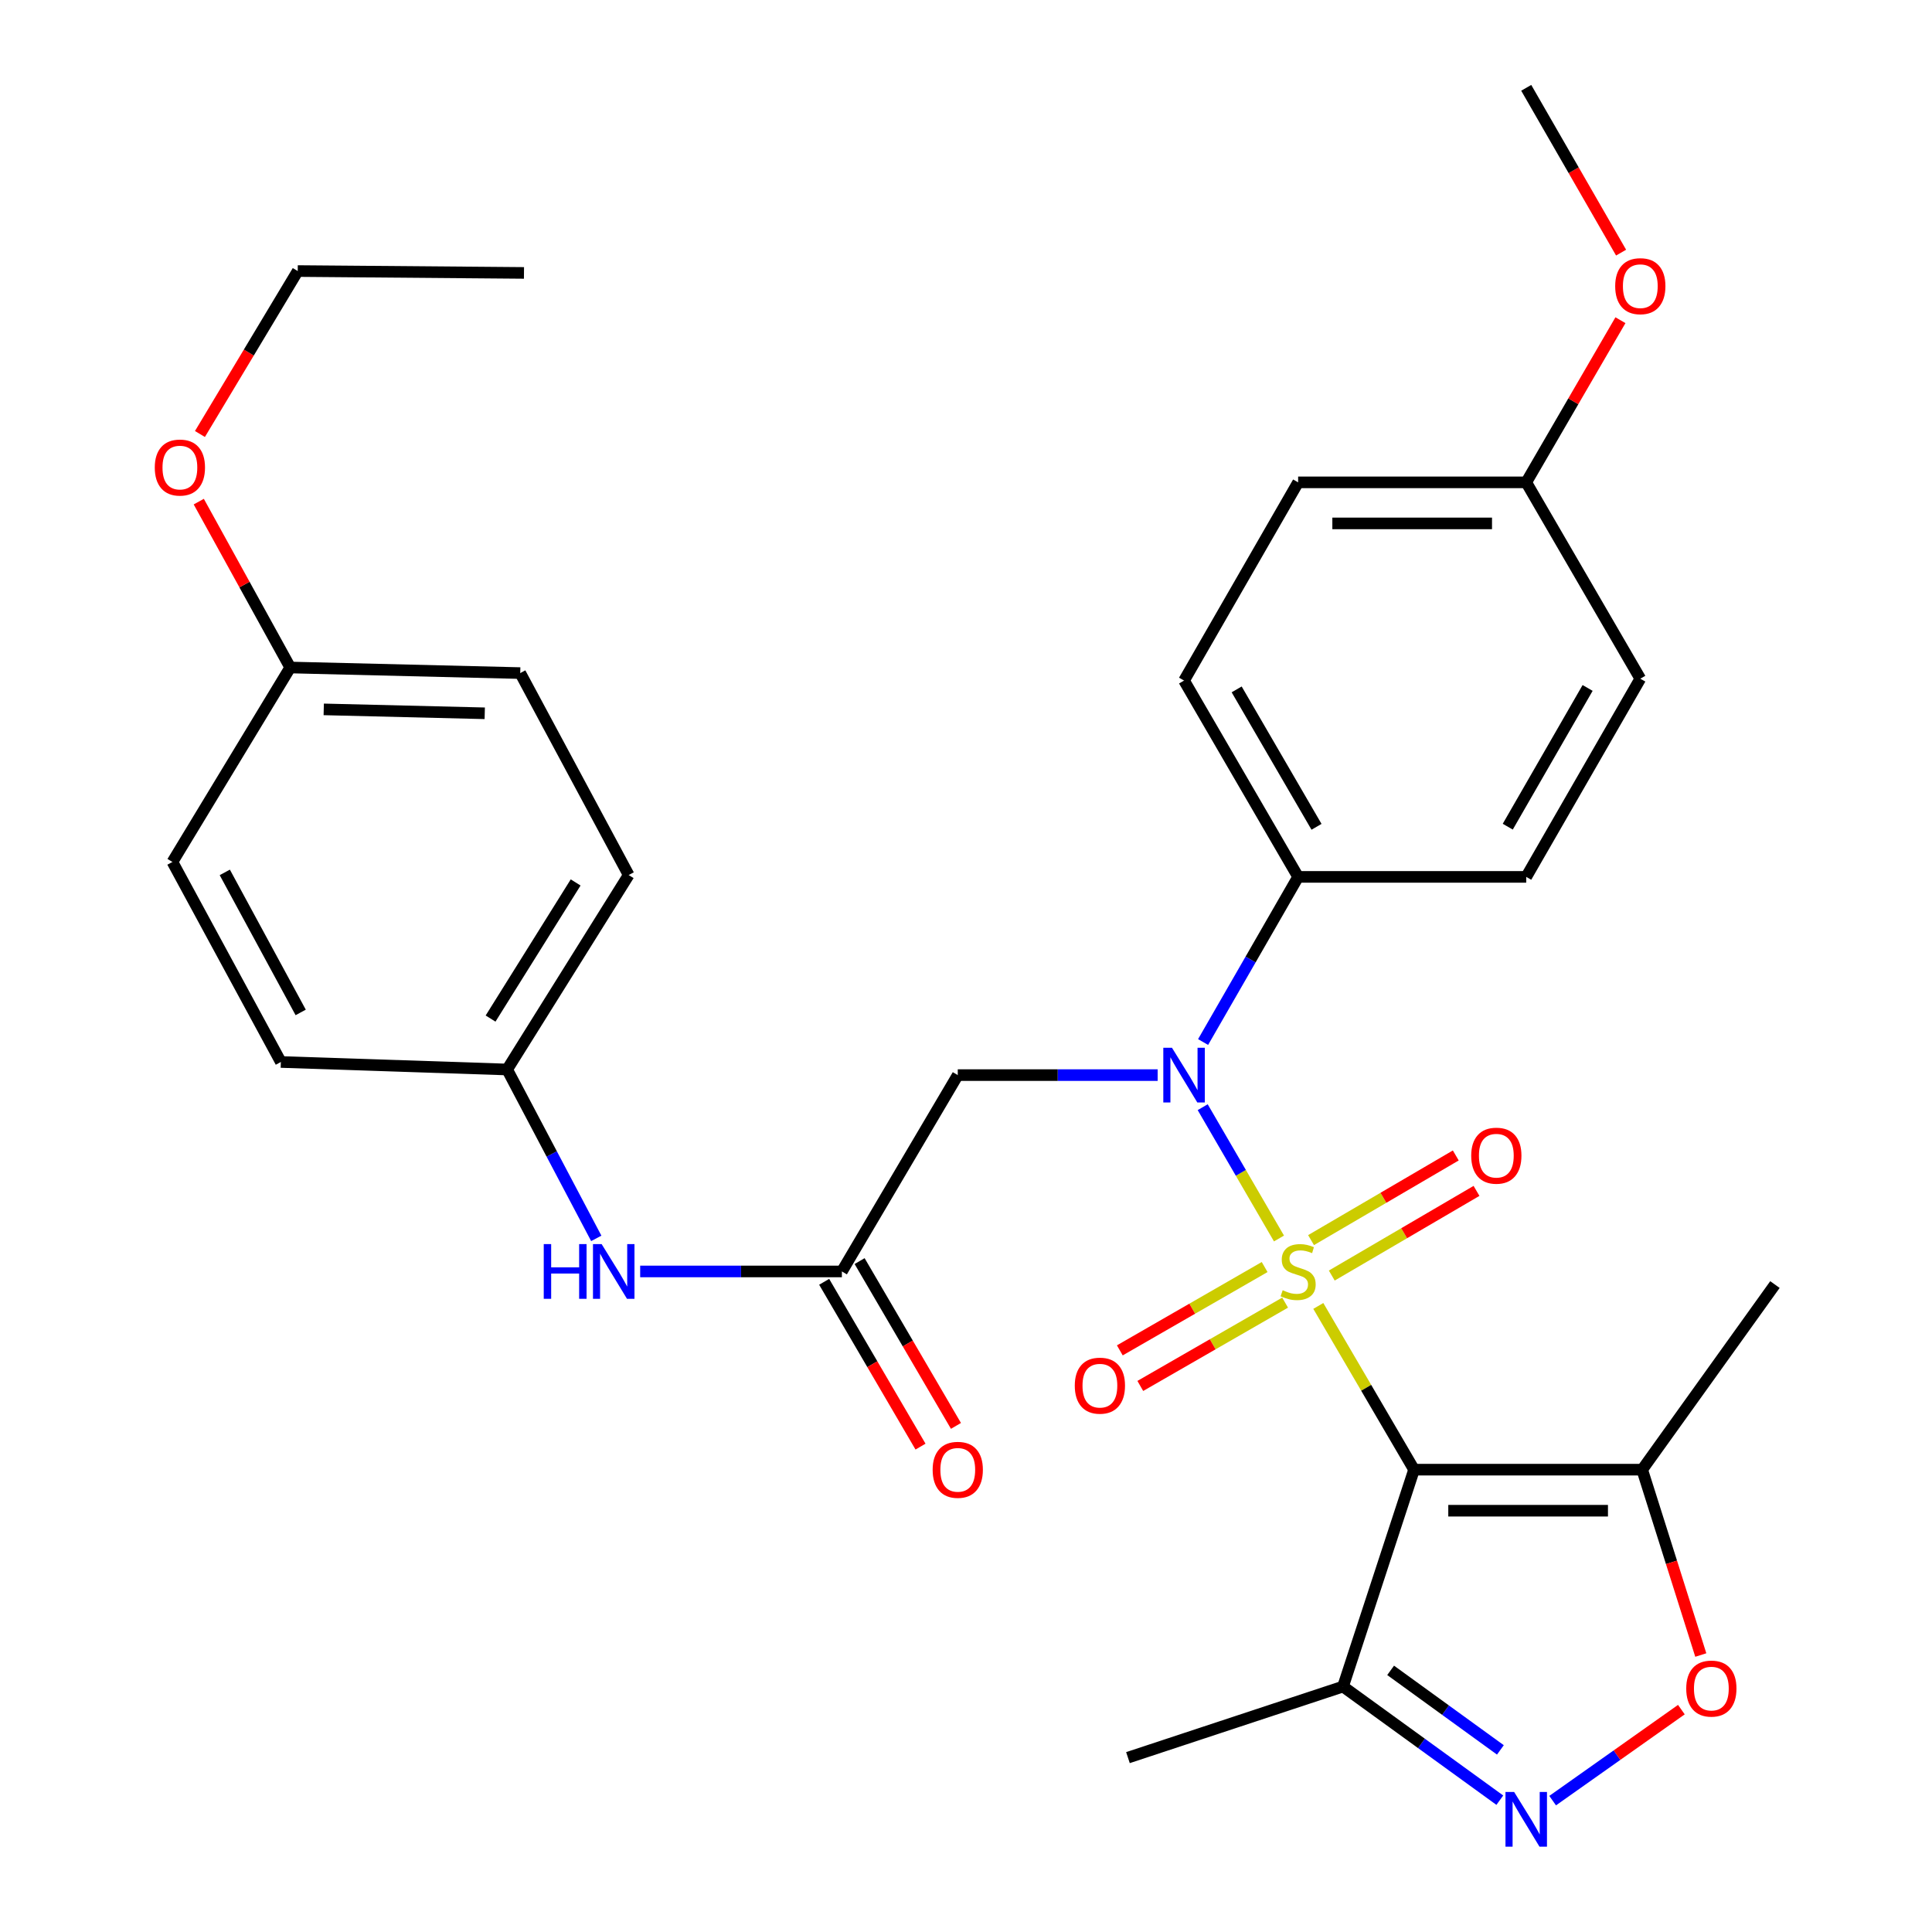 <?xml version='1.0' encoding='iso-8859-1'?>
<svg version='1.1' baseProfile='full'
              xmlns='http://www.w3.org/2000/svg'
                      xmlns:rdkit='http://www.rdkit.org/xml'
                      xmlns:xlink='http://www.w3.org/1999/xlink'
                  xml:space='preserve'
width='1000px' height='1000px' viewBox='0 0 1000 1000'>
<!-- END OF HEADER -->
<rect style='opacity:1.0;fill:#FFFFFF;stroke:none' width='1000' height='1000' x='0' y='0'> </rect>
<path class='bond-0' d='M 682.353,675.952 L 707.135,718.324' style='fill:none;fill-rule:evenodd;stroke:#CCCC00;stroke-width:6px;stroke-linecap:butt;stroke-linejoin:miter;stroke-opacity:1' />
<path class='bond-0' d='M 707.135,718.324 L 731.917,760.696' style='fill:none;fill-rule:evenodd;stroke:#000000;stroke-width:6px;stroke-linecap:butt;stroke-linejoin:miter;stroke-opacity:1' />
<path class='bond-1' d='M 662.002,641.042 L 642.258,607.06' style='fill:none;fill-rule:evenodd;stroke:#CCCC00;stroke-width:6px;stroke-linecap:butt;stroke-linejoin:miter;stroke-opacity:1' />
<path class='bond-1' d='M 642.258,607.06 L 622.513,573.078' style='fill:none;fill-rule:evenodd;stroke:#0000FF;stroke-width:6px;stroke-linecap:butt;stroke-linejoin:miter;stroke-opacity:1' />
<path class='bond-8' d='M 689.328,660.222 L 726.784,638.313' style='fill:none;fill-rule:evenodd;stroke:#CCCC00;stroke-width:6px;stroke-linecap:butt;stroke-linejoin:miter;stroke-opacity:1' />
<path class='bond-8' d='M 726.784,638.313 L 764.239,616.405' style='fill:none;fill-rule:evenodd;stroke:#FF0000;stroke-width:6px;stroke-linecap:butt;stroke-linejoin:miter;stroke-opacity:1' />
<path class='bond-8' d='M 678.6,641.881 L 716.055,619.972' style='fill:none;fill-rule:evenodd;stroke:#CCCC00;stroke-width:6px;stroke-linecap:butt;stroke-linejoin:miter;stroke-opacity:1' />
<path class='bond-8' d='M 716.055,619.972 L 753.51,598.063' style='fill:none;fill-rule:evenodd;stroke:#FF0000;stroke-width:6px;stroke-linecap:butt;stroke-linejoin:miter;stroke-opacity:1' />
<path class='bond-9' d='M 654.575,655.818 L 617.097,677.382' style='fill:none;fill-rule:evenodd;stroke:#CCCC00;stroke-width:6px;stroke-linecap:butt;stroke-linejoin:miter;stroke-opacity:1' />
<path class='bond-9' d='M 617.097,677.382 L 579.619,698.945' style='fill:none;fill-rule:evenodd;stroke:#FF0000;stroke-width:6px;stroke-linecap:butt;stroke-linejoin:miter;stroke-opacity:1' />
<path class='bond-9' d='M 665.172,674.236 L 627.694,695.799' style='fill:none;fill-rule:evenodd;stroke:#CCCC00;stroke-width:6px;stroke-linecap:butt;stroke-linejoin:miter;stroke-opacity:1' />
<path class='bond-9' d='M 627.694,695.799 L 590.216,717.362' style='fill:none;fill-rule:evenodd;stroke:#FF0000;stroke-width:6px;stroke-linecap:butt;stroke-linejoin:miter;stroke-opacity:1' />
<path class='bond-3' d='M 731.917,760.696 L 849.988,760.696' style='fill:none;fill-rule:evenodd;stroke:#000000;stroke-width:6px;stroke-linecap:butt;stroke-linejoin:miter;stroke-opacity:1' />
<path class='bond-3' d='M 749.628,781.944 L 832.278,781.944' style='fill:none;fill-rule:evenodd;stroke:#000000;stroke-width:6px;stroke-linecap:butt;stroke-linejoin:miter;stroke-opacity:1' />
<path class='bond-4' d='M 731.917,760.696 L 695.145,872.96' style='fill:none;fill-rule:evenodd;stroke:#000000;stroke-width:6px;stroke-linecap:butt;stroke-linejoin:miter;stroke-opacity:1' />
<path class='bond-6' d='M 599.197,556.473 L 547.468,556.473' style='fill:none;fill-rule:evenodd;stroke:#0000FF;stroke-width:6px;stroke-linecap:butt;stroke-linejoin:miter;stroke-opacity:1' />
<path class='bond-6' d='M 547.468,556.473 L 495.738,556.473' style='fill:none;fill-rule:evenodd;stroke:#000000;stroke-width:6px;stroke-linecap:butt;stroke-linejoin:miter;stroke-opacity:1' />
<path class='bond-10' d='M 622.718,539.353 L 647.316,496.615' style='fill:none;fill-rule:evenodd;stroke:#0000FF;stroke-width:6px;stroke-linecap:butt;stroke-linejoin:miter;stroke-opacity:1' />
<path class='bond-10' d='M 647.316,496.615 L 671.913,453.877' style='fill:none;fill-rule:evenodd;stroke:#000000;stroke-width:6px;stroke-linecap:butt;stroke-linejoin:miter;stroke-opacity:1' />
<path class='bond-2' d='M 776.305,931.771 L 735.725,902.365' style='fill:none;fill-rule:evenodd;stroke:#0000FF;stroke-width:6px;stroke-linecap:butt;stroke-linejoin:miter;stroke-opacity:1' />
<path class='bond-2' d='M 735.725,902.365 L 695.145,872.96' style='fill:none;fill-rule:evenodd;stroke:#000000;stroke-width:6px;stroke-linecap:butt;stroke-linejoin:miter;stroke-opacity:1' />
<path class='bond-2' d='M 776.599,905.743 L 748.193,885.159' style='fill:none;fill-rule:evenodd;stroke:#0000FF;stroke-width:6px;stroke-linecap:butt;stroke-linejoin:miter;stroke-opacity:1' />
<path class='bond-2' d='M 748.193,885.159 L 719.787,864.575' style='fill:none;fill-rule:evenodd;stroke:#000000;stroke-width:6px;stroke-linecap:butt;stroke-linejoin:miter;stroke-opacity:1' />
<path class='bond-31' d='M 803.647,932.007 L 836.962,908.452' style='fill:none;fill-rule:evenodd;stroke:#0000FF;stroke-width:6px;stroke-linecap:butt;stroke-linejoin:miter;stroke-opacity:1' />
<path class='bond-31' d='M 836.962,908.452 L 870.277,884.897' style='fill:none;fill-rule:evenodd;stroke:#FF0000;stroke-width:6px;stroke-linecap:butt;stroke-linejoin:miter;stroke-opacity:1' />
<path class='bond-5' d='M 849.988,760.696 L 865.157,808.667' style='fill:none;fill-rule:evenodd;stroke:#000000;stroke-width:6px;stroke-linecap:butt;stroke-linejoin:miter;stroke-opacity:1' />
<path class='bond-5' d='M 865.157,808.667 L 880.326,856.639' style='fill:none;fill-rule:evenodd;stroke:#FF0000;stroke-width:6px;stroke-linecap:butt;stroke-linejoin:miter;stroke-opacity:1' />
<path class='bond-24' d='M 849.988,760.696 L 918.704,664.888' style='fill:none;fill-rule:evenodd;stroke:#000000;stroke-width:6px;stroke-linecap:butt;stroke-linejoin:miter;stroke-opacity:1' />
<path class='bond-25' d='M 695.145,872.96 L 583.826,909.743' style='fill:none;fill-rule:evenodd;stroke:#000000;stroke-width:6px;stroke-linecap:butt;stroke-linejoin:miter;stroke-opacity:1' />
<path class='bond-7' d='M 495.738,556.473 L 435.758,658.1' style='fill:none;fill-rule:evenodd;stroke:#000000;stroke-width:6px;stroke-linecap:butt;stroke-linejoin:miter;stroke-opacity:1' />
<path class='bond-11' d='M 435.758,658.1 L 383.556,658.1' style='fill:none;fill-rule:evenodd;stroke:#000000;stroke-width:6px;stroke-linecap:butt;stroke-linejoin:miter;stroke-opacity:1' />
<path class='bond-11' d='M 383.556,658.1 L 331.355,658.1' style='fill:none;fill-rule:evenodd;stroke:#0000FF;stroke-width:6px;stroke-linecap:butt;stroke-linejoin:miter;stroke-opacity:1' />
<path class='bond-12' d='M 426.586,663.462 L 451.522,706.115' style='fill:none;fill-rule:evenodd;stroke:#000000;stroke-width:6px;stroke-linecap:butt;stroke-linejoin:miter;stroke-opacity:1' />
<path class='bond-12' d='M 451.522,706.115 L 476.457,748.767' style='fill:none;fill-rule:evenodd;stroke:#FF0000;stroke-width:6px;stroke-linecap:butt;stroke-linejoin:miter;stroke-opacity:1' />
<path class='bond-12' d='M 444.93,652.738 L 469.865,695.39' style='fill:none;fill-rule:evenodd;stroke:#000000;stroke-width:6px;stroke-linecap:butt;stroke-linejoin:miter;stroke-opacity:1' />
<path class='bond-12' d='M 469.865,695.39 L 494.801,738.043' style='fill:none;fill-rule:evenodd;stroke:#FF0000;stroke-width:6px;stroke-linecap:butt;stroke-linejoin:miter;stroke-opacity:1' />
<path class='bond-13' d='M 671.913,453.877 L 612.865,352.261' style='fill:none;fill-rule:evenodd;stroke:#000000;stroke-width:6px;stroke-linecap:butt;stroke-linejoin:miter;stroke-opacity:1' />
<path class='bond-13' d='M 681.428,427.959 L 640.095,356.828' style='fill:none;fill-rule:evenodd;stroke:#000000;stroke-width:6px;stroke-linecap:butt;stroke-linejoin:miter;stroke-opacity:1' />
<path class='bond-14' d='M 671.913,453.877 L 789.973,453.877' style='fill:none;fill-rule:evenodd;stroke:#000000;stroke-width:6px;stroke-linecap:butt;stroke-linejoin:miter;stroke-opacity:1' />
<path class='bond-15' d='M 308.631,640.985 L 285.565,597.277' style='fill:none;fill-rule:evenodd;stroke:#0000FF;stroke-width:6px;stroke-linecap:butt;stroke-linejoin:miter;stroke-opacity:1' />
<path class='bond-15' d='M 285.565,597.277 L 262.499,553.569' style='fill:none;fill-rule:evenodd;stroke:#000000;stroke-width:6px;stroke-linecap:butt;stroke-linejoin:miter;stroke-opacity:1' />
<path class='bond-18' d='M 612.865,352.261 L 671.913,249.666' style='fill:none;fill-rule:evenodd;stroke:#000000;stroke-width:6px;stroke-linecap:butt;stroke-linejoin:miter;stroke-opacity:1' />
<path class='bond-19' d='M 789.973,453.877 L 849.02,351.293' style='fill:none;fill-rule:evenodd;stroke:#000000;stroke-width:6px;stroke-linecap:butt;stroke-linejoin:miter;stroke-opacity:1' />
<path class='bond-19' d='M 780.414,427.889 L 821.748,356.081' style='fill:none;fill-rule:evenodd;stroke:#000000;stroke-width:6px;stroke-linecap:butt;stroke-linejoin:miter;stroke-opacity:1' />
<path class='bond-20' d='M 262.499,553.569 L 145.371,549.685' style='fill:none;fill-rule:evenodd;stroke:#000000;stroke-width:6px;stroke-linecap:butt;stroke-linejoin:miter;stroke-opacity:1' />
<path class='bond-21' d='M 262.499,553.569 L 325.407,452.921' style='fill:none;fill-rule:evenodd;stroke:#000000;stroke-width:6px;stroke-linecap:butt;stroke-linejoin:miter;stroke-opacity:1' />
<path class='bond-21' d='M 253.916,527.209 L 297.952,456.756' style='fill:none;fill-rule:evenodd;stroke:#000000;stroke-width:6px;stroke-linecap:butt;stroke-linejoin:miter;stroke-opacity:1' />
<path class='bond-16' d='M 789.973,249.666 L 849.02,351.293' style='fill:none;fill-rule:evenodd;stroke:#000000;stroke-width:6px;stroke-linecap:butt;stroke-linejoin:miter;stroke-opacity:1' />
<path class='bond-26' d='M 789.973,249.666 L 814.355,207.701' style='fill:none;fill-rule:evenodd;stroke:#000000;stroke-width:6px;stroke-linecap:butt;stroke-linejoin:miter;stroke-opacity:1' />
<path class='bond-26' d='M 814.355,207.701 L 838.737,165.737' style='fill:none;fill-rule:evenodd;stroke:#FF0000;stroke-width:6px;stroke-linecap:butt;stroke-linejoin:miter;stroke-opacity:1' />
<path class='bond-32' d='M 789.973,249.666 L 671.913,249.666' style='fill:none;fill-rule:evenodd;stroke:#000000;stroke-width:6px;stroke-linecap:butt;stroke-linejoin:miter;stroke-opacity:1' />
<path class='bond-32' d='M 772.264,270.914 L 689.622,270.914' style='fill:none;fill-rule:evenodd;stroke:#000000;stroke-width:6px;stroke-linecap:butt;stroke-linejoin:miter;stroke-opacity:1' />
<path class='bond-17' d='M 150.223,345.497 L 269.275,348.389' style='fill:none;fill-rule:evenodd;stroke:#000000;stroke-width:6px;stroke-linecap:butt;stroke-linejoin:miter;stroke-opacity:1' />
<path class='bond-17' d='M 167.565,367.173 L 250.901,369.198' style='fill:none;fill-rule:evenodd;stroke:#000000;stroke-width:6px;stroke-linecap:butt;stroke-linejoin:miter;stroke-opacity:1' />
<path class='bond-27' d='M 150.223,345.497 L 126.552,302.568' style='fill:none;fill-rule:evenodd;stroke:#000000;stroke-width:6px;stroke-linecap:butt;stroke-linejoin:miter;stroke-opacity:1' />
<path class='bond-27' d='M 126.552,302.568 L 102.881,259.639' style='fill:none;fill-rule:evenodd;stroke:#FF0000;stroke-width:6px;stroke-linecap:butt;stroke-linejoin:miter;stroke-opacity:1' />
<path class='bond-33' d='M 150.223,345.497 L 89.251,446.145' style='fill:none;fill-rule:evenodd;stroke:#000000;stroke-width:6px;stroke-linecap:butt;stroke-linejoin:miter;stroke-opacity:1' />
<path class='bond-23' d='M 145.371,549.685 L 89.251,446.145' style='fill:none;fill-rule:evenodd;stroke:#000000;stroke-width:6px;stroke-linecap:butt;stroke-linejoin:miter;stroke-opacity:1' />
<path class='bond-23' d='M 155.635,524.029 L 116.351,451.551' style='fill:none;fill-rule:evenodd;stroke:#000000;stroke-width:6px;stroke-linecap:butt;stroke-linejoin:miter;stroke-opacity:1' />
<path class='bond-22' d='M 325.407,452.921 L 269.275,348.389' style='fill:none;fill-rule:evenodd;stroke:#000000;stroke-width:6px;stroke-linecap:butt;stroke-linejoin:miter;stroke-opacity:1' />
<path class='bond-29' d='M 839.075,130.759 L 814.524,88.107' style='fill:none;fill-rule:evenodd;stroke:#FF0000;stroke-width:6px;stroke-linecap:butt;stroke-linejoin:miter;stroke-opacity:1' />
<path class='bond-29' d='M 814.524,88.107 L 789.973,45.455' style='fill:none;fill-rule:evenodd;stroke:#000000;stroke-width:6px;stroke-linecap:butt;stroke-linejoin:miter;stroke-opacity:1' />
<path class='bond-28' d='M 103.485,224.639 L 128.796,182.467' style='fill:none;fill-rule:evenodd;stroke:#FF0000;stroke-width:6px;stroke-linecap:butt;stroke-linejoin:miter;stroke-opacity:1' />
<path class='bond-28' d='M 128.796,182.467 L 154.107,140.294' style='fill:none;fill-rule:evenodd;stroke:#000000;stroke-width:6px;stroke-linecap:butt;stroke-linejoin:miter;stroke-opacity:1' />
<path class='bond-30' d='M 154.107,140.294 L 271.211,141.262' style='fill:none;fill-rule:evenodd;stroke:#000000;stroke-width:6px;stroke-linecap:butt;stroke-linejoin:miter;stroke-opacity:1' />
<path  class='atom-0' d='M 663.913 667.82
Q 664.233 667.94, 665.553 668.5
Q 666.873 669.06, 668.313 669.42
Q 669.793 669.74, 671.233 669.74
Q 673.913 669.74, 675.473 668.46
Q 677.033 667.14, 677.033 664.86
Q 677.033 663.3, 676.233 662.34
Q 675.473 661.38, 674.273 660.86
Q 673.073 660.34, 671.073 659.74
Q 668.553 658.98, 667.033 658.26
Q 665.553 657.54, 664.473 656.02
Q 663.433 654.5, 663.433 651.94
Q 663.433 648.38, 665.833 646.18
Q 668.273 643.98, 673.073 643.98
Q 676.353 643.98, 680.073 645.54
L 679.153 648.62
Q 675.753 647.22, 673.193 647.22
Q 670.433 647.22, 668.913 648.38
Q 667.393 649.5, 667.433 651.46
Q 667.433 652.98, 668.193 653.9
Q 668.993 654.82, 670.113 655.34
Q 671.273 655.86, 673.193 656.46
Q 675.753 657.26, 677.273 658.06
Q 678.793 658.86, 679.873 660.5
Q 680.993 662.1, 680.993 664.86
Q 680.993 668.78, 678.353 670.9
Q 675.753 672.98, 671.393 672.98
Q 668.873 672.98, 666.953 672.42
Q 665.073 671.9, 662.833 670.98
L 663.913 667.82
' fill='#CCCC00'/>
<path  class='atom-2' d='M 606.605 542.313
L 615.885 557.313
Q 616.805 558.793, 618.285 561.473
Q 619.765 564.153, 619.845 564.313
L 619.845 542.313
L 623.605 542.313
L 623.605 570.633
L 619.725 570.633
L 609.765 554.233
Q 608.605 552.313, 607.365 550.113
Q 606.165 547.913, 605.805 547.233
L 605.805 570.633
L 602.125 570.633
L 602.125 542.313
L 606.605 542.313
' fill='#0000FF'/>
<path  class='atom-3' d='M 783.713 927.515
L 792.993 942.515
Q 793.913 943.995, 795.393 946.675
Q 796.873 949.355, 796.953 949.515
L 796.953 927.515
L 800.713 927.515
L 800.713 955.835
L 796.833 955.835
L 786.873 939.435
Q 785.713 937.515, 784.473 935.315
Q 783.273 933.115, 782.913 932.435
L 782.913 955.835
L 779.233 955.835
L 779.233 927.515
L 783.713 927.515
' fill='#0000FF'/>
<path  class='atom-6' d='M 872.792 874.008
Q 872.792 867.208, 876.152 863.408
Q 879.512 859.608, 885.792 859.608
Q 892.072 859.608, 895.432 863.408
Q 898.792 867.208, 898.792 874.008
Q 898.792 880.888, 895.392 884.808
Q 891.992 888.688, 885.792 888.688
Q 879.552 888.688, 876.152 884.808
Q 872.792 880.928, 872.792 874.008
M 885.792 885.488
Q 890.112 885.488, 892.432 882.608
Q 894.792 879.688, 894.792 874.008
Q 894.792 868.448, 892.432 865.648
Q 890.112 862.808, 885.792 862.808
Q 881.472 862.808, 879.112 865.608
Q 876.792 868.408, 876.792 874.008
Q 876.792 879.728, 879.112 882.608
Q 881.472 885.488, 885.792 885.488
' fill='#FF0000'/>
<path  class='atom-9' d='M 761.497 598.176
Q 761.497 591.376, 764.857 587.576
Q 768.217 583.776, 774.497 583.776
Q 780.777 583.776, 784.137 587.576
Q 787.497 591.376, 787.497 598.176
Q 787.497 605.056, 784.097 608.976
Q 780.697 612.856, 774.497 612.856
Q 768.257 612.856, 764.857 608.976
Q 761.497 605.096, 761.497 598.176
M 774.497 609.656
Q 778.817 609.656, 781.137 606.776
Q 783.497 603.856, 783.497 598.176
Q 783.497 592.616, 781.137 589.816
Q 778.817 586.976, 774.497 586.976
Q 770.177 586.976, 767.817 589.776
Q 765.497 592.576, 765.497 598.176
Q 765.497 603.896, 767.817 606.776
Q 770.177 609.656, 774.497 609.656
' fill='#FF0000'/>
<path  class='atom-10' d='M 556.306 717.216
Q 556.306 710.416, 559.666 706.616
Q 563.026 702.816, 569.306 702.816
Q 575.586 702.816, 578.946 706.616
Q 582.306 710.416, 582.306 717.216
Q 582.306 724.096, 578.906 728.016
Q 575.506 731.896, 569.306 731.896
Q 563.066 731.896, 559.666 728.016
Q 556.306 724.136, 556.306 717.216
M 569.306 728.696
Q 573.626 728.696, 575.946 725.816
Q 578.306 722.896, 578.306 717.216
Q 578.306 711.656, 575.946 708.856
Q 573.626 706.016, 569.306 706.016
Q 564.986 706.016, 562.626 708.816
Q 560.306 711.616, 560.306 717.216
Q 560.306 722.936, 562.626 725.816
Q 564.986 728.696, 569.306 728.696
' fill='#FF0000'/>
<path  class='atom-12' d='M 281.443 643.94
L 285.283 643.94
L 285.283 655.98
L 299.763 655.98
L 299.763 643.94
L 303.603 643.94
L 303.603 672.26
L 299.763 672.26
L 299.763 659.18
L 285.283 659.18
L 285.283 672.26
L 281.443 672.26
L 281.443 643.94
' fill='#0000FF'/>
<path  class='atom-12' d='M 311.403 643.94
L 320.683 658.94
Q 321.603 660.42, 323.083 663.1
Q 324.563 665.78, 324.643 665.94
L 324.643 643.94
L 328.403 643.94
L 328.403 672.26
L 324.523 672.26
L 314.563 655.86
Q 313.403 653.94, 312.163 651.74
Q 310.963 649.54, 310.603 648.86
L 310.603 672.26
L 306.923 672.26
L 306.923 643.94
L 311.403 643.94
' fill='#0000FF'/>
<path  class='atom-13' d='M 482.738 760.776
Q 482.738 753.976, 486.098 750.176
Q 489.458 746.376, 495.738 746.376
Q 502.018 746.376, 505.378 750.176
Q 508.738 753.976, 508.738 760.776
Q 508.738 767.656, 505.338 771.576
Q 501.938 775.456, 495.738 775.456
Q 489.498 775.456, 486.098 771.576
Q 482.738 767.696, 482.738 760.776
M 495.738 772.256
Q 500.058 772.256, 502.378 769.376
Q 504.738 766.456, 504.738 760.776
Q 504.738 755.216, 502.378 752.416
Q 500.058 749.576, 495.738 749.576
Q 491.418 749.576, 489.058 752.376
Q 486.738 755.176, 486.738 760.776
Q 486.738 766.496, 489.058 769.376
Q 491.418 772.256, 495.738 772.256
' fill='#FF0000'/>
<path  class='atom-27' d='M 836.02 148.118
Q 836.02 141.318, 839.38 137.518
Q 842.74 133.718, 849.02 133.718
Q 855.3 133.718, 858.66 137.518
Q 862.02 141.318, 862.02 148.118
Q 862.02 154.998, 858.62 158.918
Q 855.22 162.798, 849.02 162.798
Q 842.78 162.798, 839.38 158.918
Q 836.02 155.038, 836.02 148.118
M 849.02 159.598
Q 853.34 159.598, 855.66 156.718
Q 858.02 153.798, 858.02 148.118
Q 858.02 142.558, 855.66 139.758
Q 853.34 136.918, 849.02 136.918
Q 844.7 136.918, 842.34 139.718
Q 840.02 142.518, 840.02 148.118
Q 840.02 153.838, 842.34 156.718
Q 844.7 159.598, 849.02 159.598
' fill='#FF0000'/>
<path  class='atom-28' d='M 80.112 242.002
Q 80.112 235.202, 83.472 231.402
Q 86.832 227.602, 93.112 227.602
Q 99.392 227.602, 102.752 231.402
Q 106.112 235.202, 106.112 242.002
Q 106.112 248.882, 102.712 252.802
Q 99.312 256.682, 93.112 256.682
Q 86.872 256.682, 83.472 252.802
Q 80.112 248.922, 80.112 242.002
M 93.112 253.482
Q 97.432 253.482, 99.752 250.602
Q 102.112 247.682, 102.112 242.002
Q 102.112 236.442, 99.752 233.642
Q 97.432 230.802, 93.112 230.802
Q 88.792 230.802, 86.432 233.602
Q 84.112 236.402, 84.112 242.002
Q 84.112 247.722, 86.432 250.602
Q 88.792 253.482, 93.112 253.482
' fill='#FF0000'/>
</svg>
